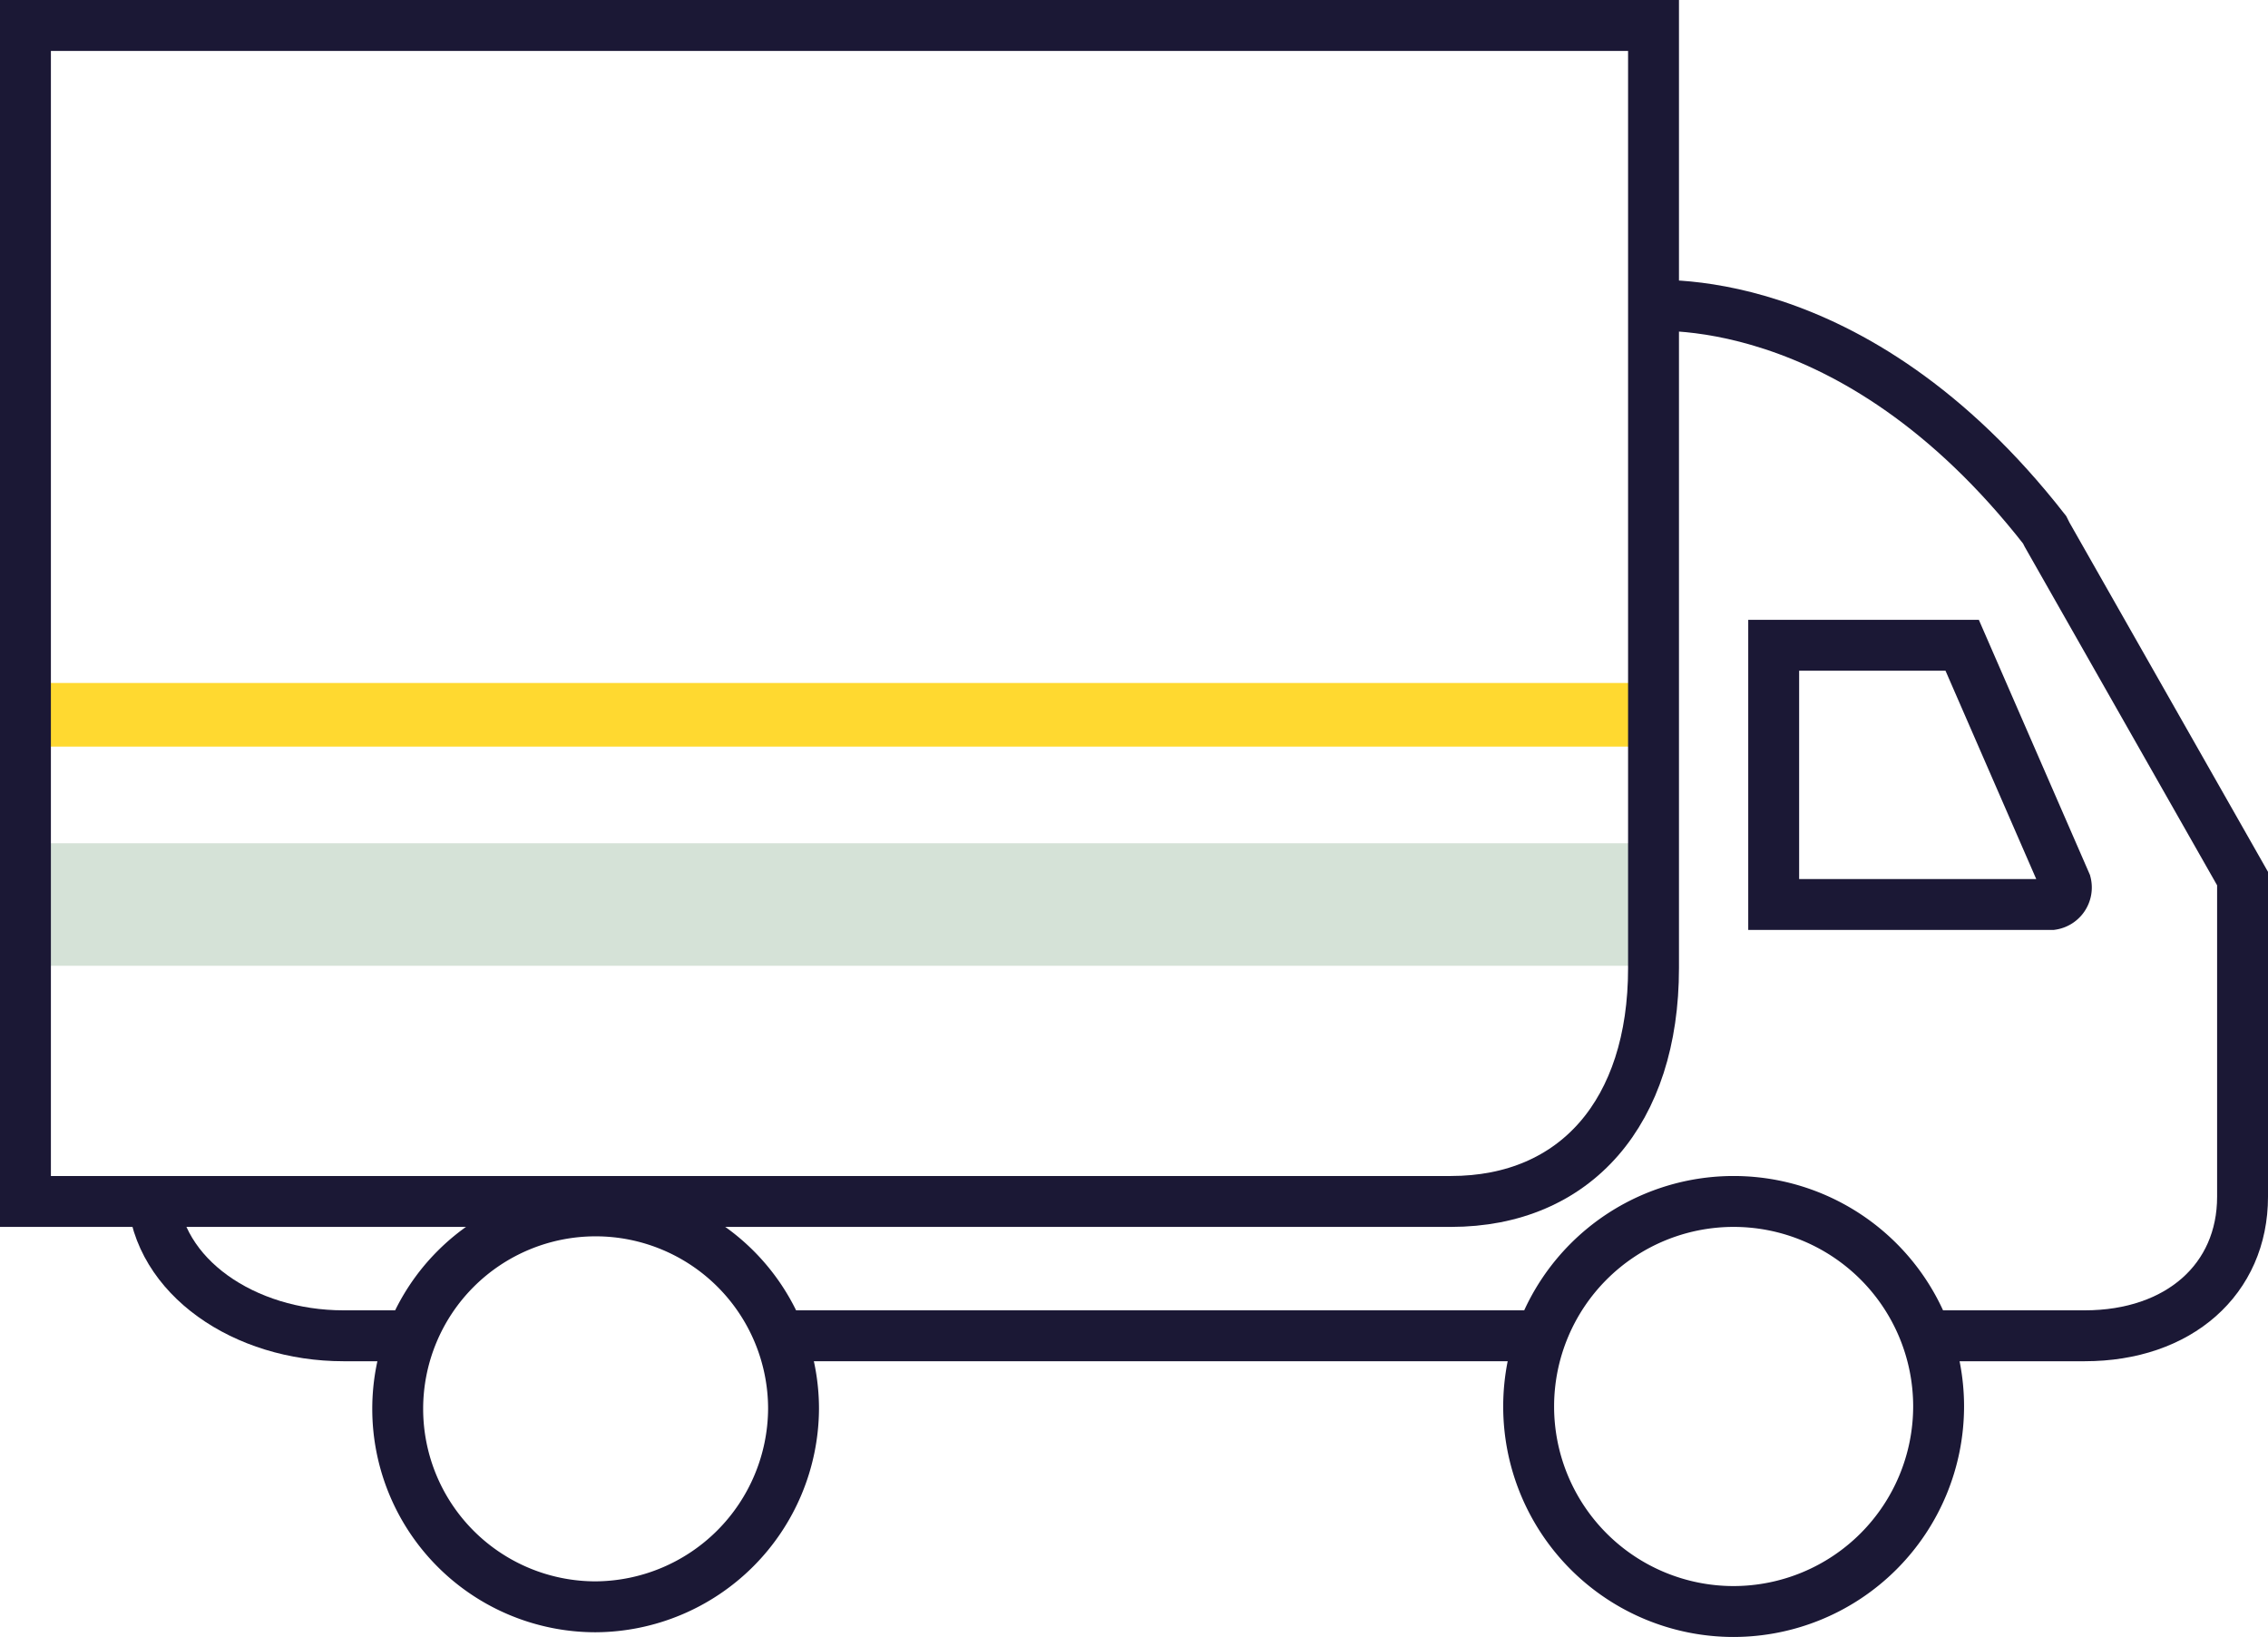 <svg id="Calque_1" data-name="Calque 1" xmlns="http://www.w3.org/2000/svg" viewBox="0 0 96.26 69.46"><defs><style>.cls-1{fill:none;stroke:#1b1835;stroke-miterlimit:10;stroke-width:2.16px;}.cls-2{fill:#d5e2d7;}.cls-3{fill:#ffd930;}</style></defs><title>truck</title><path class="cls-1" d="M289.3,253.8H277.5v-11h8l4.4,10.1A.73.73,0,0,1,289.3,253.8Z" transform="translate(-202.22 -215.42)"/><path class="cls-1" d="M216.8,268.9" transform="translate(-202.22 -215.42)"/><path class="cls-1" d="M219.5,272.1h-2.7c-4.2,0-7.9-2.5-8.1-6" transform="translate(-202.22 -215.42)"/><line class="cls-1" x1="65.38" y1="56.68" x2="33.28" y2="56.68"/><path class="cls-1" d="M271.8,228.4c.4,0,9-1,17.2,9.5l.1.2,8.3,14.6v13.5c0,3.5-2.7,5.9-6.7,5.9h-6.6" transform="translate(-202.22 -215.42)"/><path class="cls-1" d="M227.5,283.6a8.4,8.4,0,1,1,8.4-8.4A8.45,8.45,0,0,1,227.5,283.6Z" transform="translate(-202.22 -215.42)"/><path class="cls-1" d="M275.8,283.8a8.7,8.7,0,1,1,8.7-8.7A8.71,8.71,0,0,1,275.8,283.8Z" transform="translate(-202.22 -215.42)"/><rect class="cls-2" x="1.08" y="35.78" width="69.1" height="5.2"/><rect class="cls-3" x="1.08" y="28.98" width="69.1" height="2.7"/><path class="cls-1" d="M263.8,266.4H203.3V216.5h69.1v40C272.4,262.6,269.1,266.4,263.8,266.4Z" transform="translate(-202.22 -215.42)"/></svg>